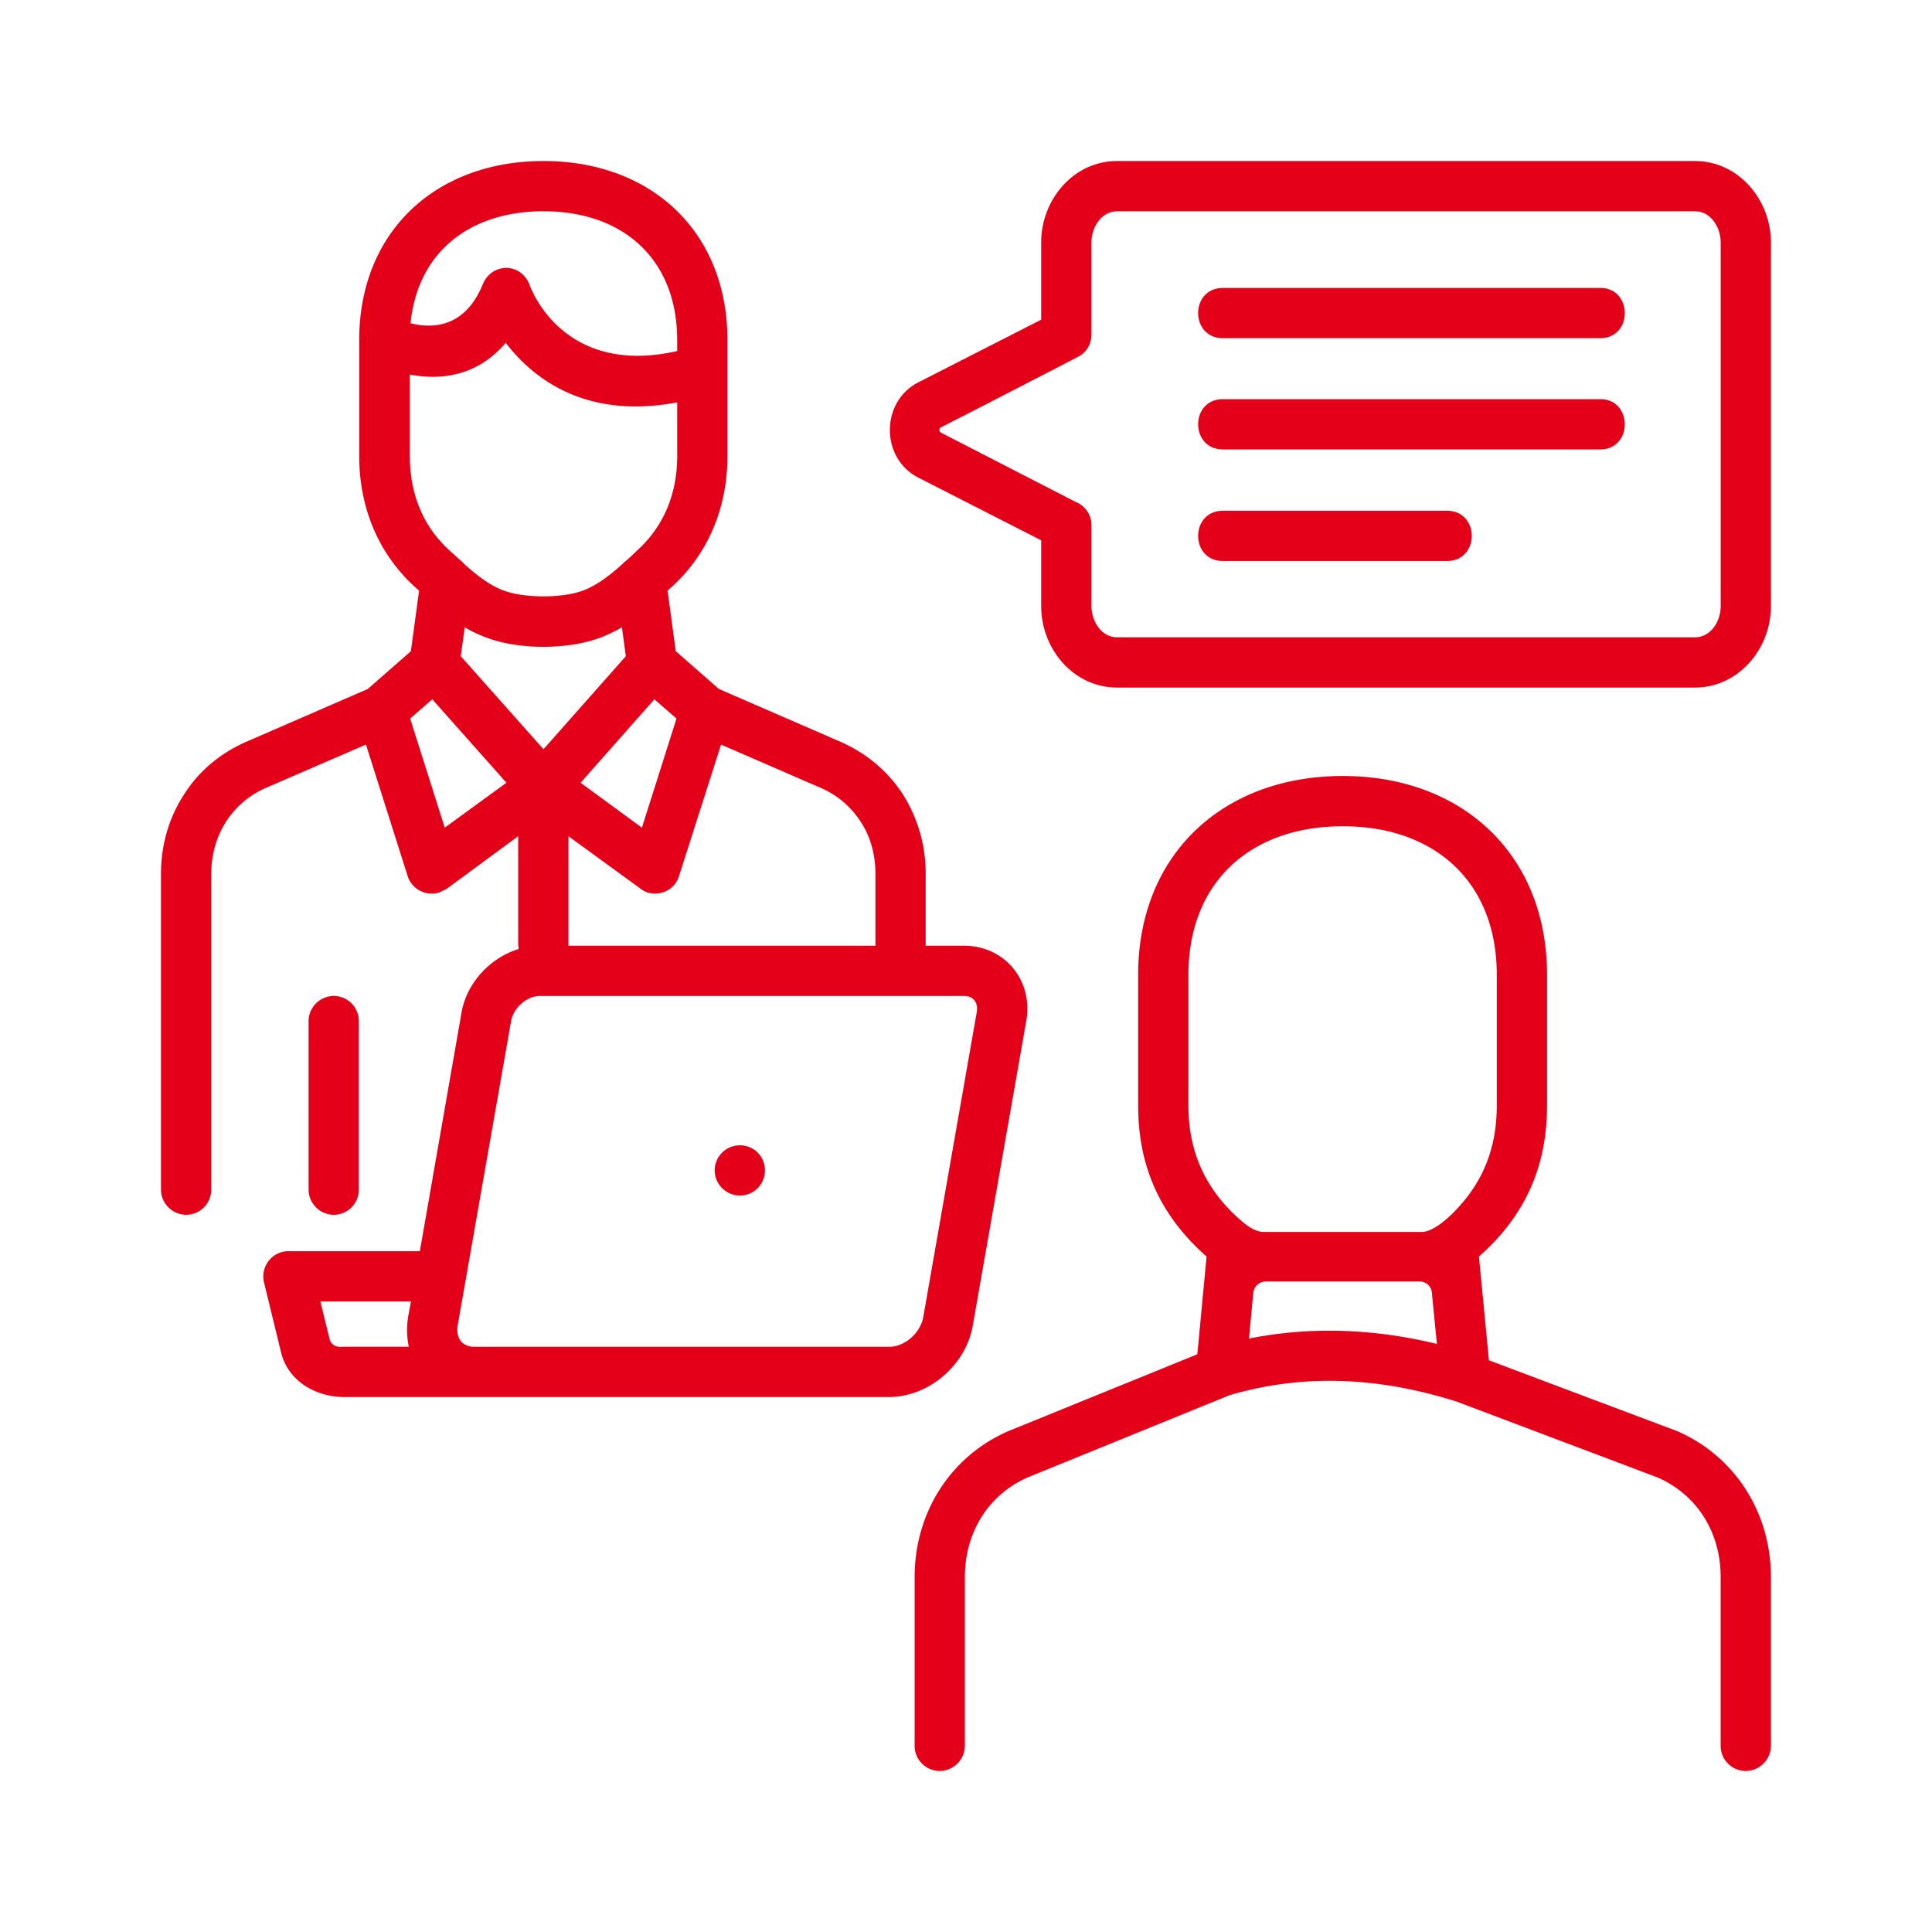 <svg xmlns="http://www.w3.org/2000/svg" width="100" height="100" fill="none" viewBox="0 0 100 100">
  <path fill="#E50019" d="M57.823 8.334h29.91c2.252 0 3.93 2.011 3.93 4.207v18.84c0 2.197-1.678 4.208-3.93 4.208h-29.91c-2.27 0-3.931-2.011-3.931-4.207v-3.414l-6.366-3.248c-1.956-.996-1.956-3.93 0-4.927 2.122-1.088 4.244-2.159 6.366-3.248v-4.004c-.001-2.196 1.66-4.207 3.93-4.207Zm29.91 2.602h-29.91c-.83 0-1.33.849-1.33 1.605v4.799c0 .46-.257.922-.72 1.143-2.361 1.218-4.704 2.436-7.066 3.636-.13.073-.093.24 0 .276l6.957 3.58c.48.185.83.646.83 1.2v4.207c0 .756.5 1.605 1.33 1.605h29.91c.83 0 1.329-.849 1.329-1.605v-18.84c0-.757-.5-1.606-1.33-1.606Z"/>
  <path fill="#E50019" d="M63.303 17.505c-1.717 0-1.717-2.602 0-2.602h19.523c1.698 0 1.698 2.602 0 2.602H63.303Zm0 11.533c-1.717 0-1.717-2.602 0-2.602h11.588c1.717 0 1.717 2.602 0 2.602H63.303Zm0-5.775c-1.717 0-1.717-2.603 0-2.603h19.523c1.698 0 1.698 2.603 0 2.603H63.303Zm-38.216 9.704a6.776 6.776 0 0 1-1.033-.498l-.204 1.495 4.281 4.816 4.262-4.816-.203-1.495a7.345 7.345 0 0 1-1.015.498c-1.715.683-4.39.683-6.088 0Zm-3.395-2.398-.13-.11c-1.993-1.772-2.97-4.208-2.97-6.865v-5.98c0-5.646 3.986-9.28 9.54-9.28 5.554 0 9.521 3.634 9.521 9.28v5.98c0 2.657-.978 5.093-2.97 6.864l-.13.11.424 3.137 2.233 1.956 6.33 2.75c1.366.61 2.454 1.55 3.21 2.731a7.626 7.626 0 0 1 1.163 4.096v3.599a1.298 1.298 0 0 1-1.291 1.31c-.72 0-1.31-.59-1.31-1.31v-3.599c0-1.014-.259-1.937-.757-2.694a4.641 4.641 0 0 0-2.048-1.752l-5.185-2.251-2.178 6.809c-.203.683-.94 1.052-1.624.849-.129-.056-.258-.11-.369-.203l-3.728-2.713v5.554a1.3 1.3 0 0 1-1.29 1.31c-.72 0-1.312-.59-1.312-1.31v-5.554l-3.709 2.73-.387.185a1.307 1.307 0 0 1-1.624-.849l-2.159-6.809-5.203 2.251a4.66 4.66 0 0 0-2.048 1.753c-.48.756-.757 1.68-.757 2.694v16.33a1.3 1.3 0 0 1-1.291 1.31c-.72 0-1.311-.59-1.311-1.31v-16.33c0-1.494.406-2.897 1.181-4.096.738-1.18 1.827-2.122 3.192-2.73l6.33-2.75 2.232-1.956.425-3.137Zm2.159-1.55c.073.055.13.11.184.184.61.535 1.236 1.052 1.993 1.347 1.09.424 3.12.424 4.19 0 .756-.296 1.384-.812 1.992-1.347a.997.997 0 0 1 .204-.184c.184-.166.369-.332.535-.499 1.44-1.292 2.103-3.008 2.103-4.926v-2.768c-4.779.904-7.492-1.273-8.876-3.081-1.55 1.827-3.524 1.918-4.963 1.642v4.207c0 1.918.646 3.634 2.085 4.926l.553.499Zm-1.476 7.177-1.145.997 1.79 5.646 3.192-2.324-3.837-4.319Zm11.496 0-3.82 4.319 3.174 2.324 1.79-5.646-1.144-.997Zm-17.9 16.664c0-.72.59-1.31 1.31-1.31a1.3 1.3 0 0 1 1.292 1.31v8.709a1.3 1.3 0 0 1-1.291 1.31c-.72 0-1.31-.59-1.31-1.31l-.001-8.709Zm5.278-36.13c1.016.258 2.787.331 3.746-2.03.462-1.108 1.993-1.145 2.436.092 0 0 1.642 4.742 7.62 3.377v-.554c0-4.207-2.804-6.68-6.92-6.68-3.708 0-6.494 2.012-6.882 5.795Zm41.203 48.31c-2.38-2.105-3.542-4.633-3.542-7.825v-6.753c0-6.256 4.41-10.297 10.592-10.297 6.163 0 10.573 4.042 10.573 10.297v6.753c0 3.192-1.145 5.72-3.524 7.825l.516 5.369 9.761 3.672c3.026 1.329 4.835 4.263 4.835 7.547v8.728c0 .72-.59 1.31-1.31 1.31a1.301 1.301 0 0 1-1.292-1.31V81.63c0-2.252-1.162-4.226-3.248-5.149l-10.406-3.93c-3.893-1.236-7.824-1.495-11.773-.332L53.171 76.48c-2.066.923-3.229 2.897-3.229 5.148v8.728c0 .72-.59 1.31-1.31 1.31a1.3 1.3 0 0 1-1.291-1.31V81.63c0-3.285 1.808-6.22 4.834-7.548l9.799-3.986.478-5.056Zm11.017 1.29h-7.953a.658.658 0 0 0-.646.59l-.222 2.363c3.247-.646 6.514-.499 9.725.277l-.259-2.64a.632.632 0 0 0-.645-.59Zm-8.064-2.564h8.174c.48 0 1.07-.443 1.588-.941 1.568-1.55 2.306-3.358 2.306-5.61v-6.753c0-4.836-3.229-7.695-7.971-7.695s-7.99 2.86-7.99 7.695v6.753c0 2.38.867 4.317 2.639 5.886.424.388.866.665 1.254.665Z"/>
  <path fill="#E50019" d="M21.731 64.762 23.89 52.4c.333-1.9 2.14-3.45 4.06-3.45h21.94c2.14 0 3.598 1.827 3.23 3.893l-2.77 15.775c-.35 2.03-2.27 3.691-4.336 3.691H17.801c-1.44 0-2.88-.812-3.248-2.288l-.886-3.636c-.203-.83.425-1.623 1.256-1.623h6.808Zm16.57-5.48c.72 0 1.292.572 1.292 1.291a1.297 1.297 0 0 1-1.292 1.31c-.72 0-1.31-.59-1.31-1.31a1.3 1.3 0 0 1 1.31-1.29ZM23.687 68.62c-.093.628.221 1.09.867 1.09h21.46c.83 0 1.624-.72 1.773-1.533L50.554 52.4c.093-.498-.166-.849-.665-.849H27.95c-.682 0-1.365.61-1.494 1.292L23.687 68.62Zm-2.418-1.255h-4.686l.498 2.03c.222.387.535.313.72.313h3.358a4.283 4.283 0 0 1-.037-1.532l.147-.81Z"/>
</svg>
